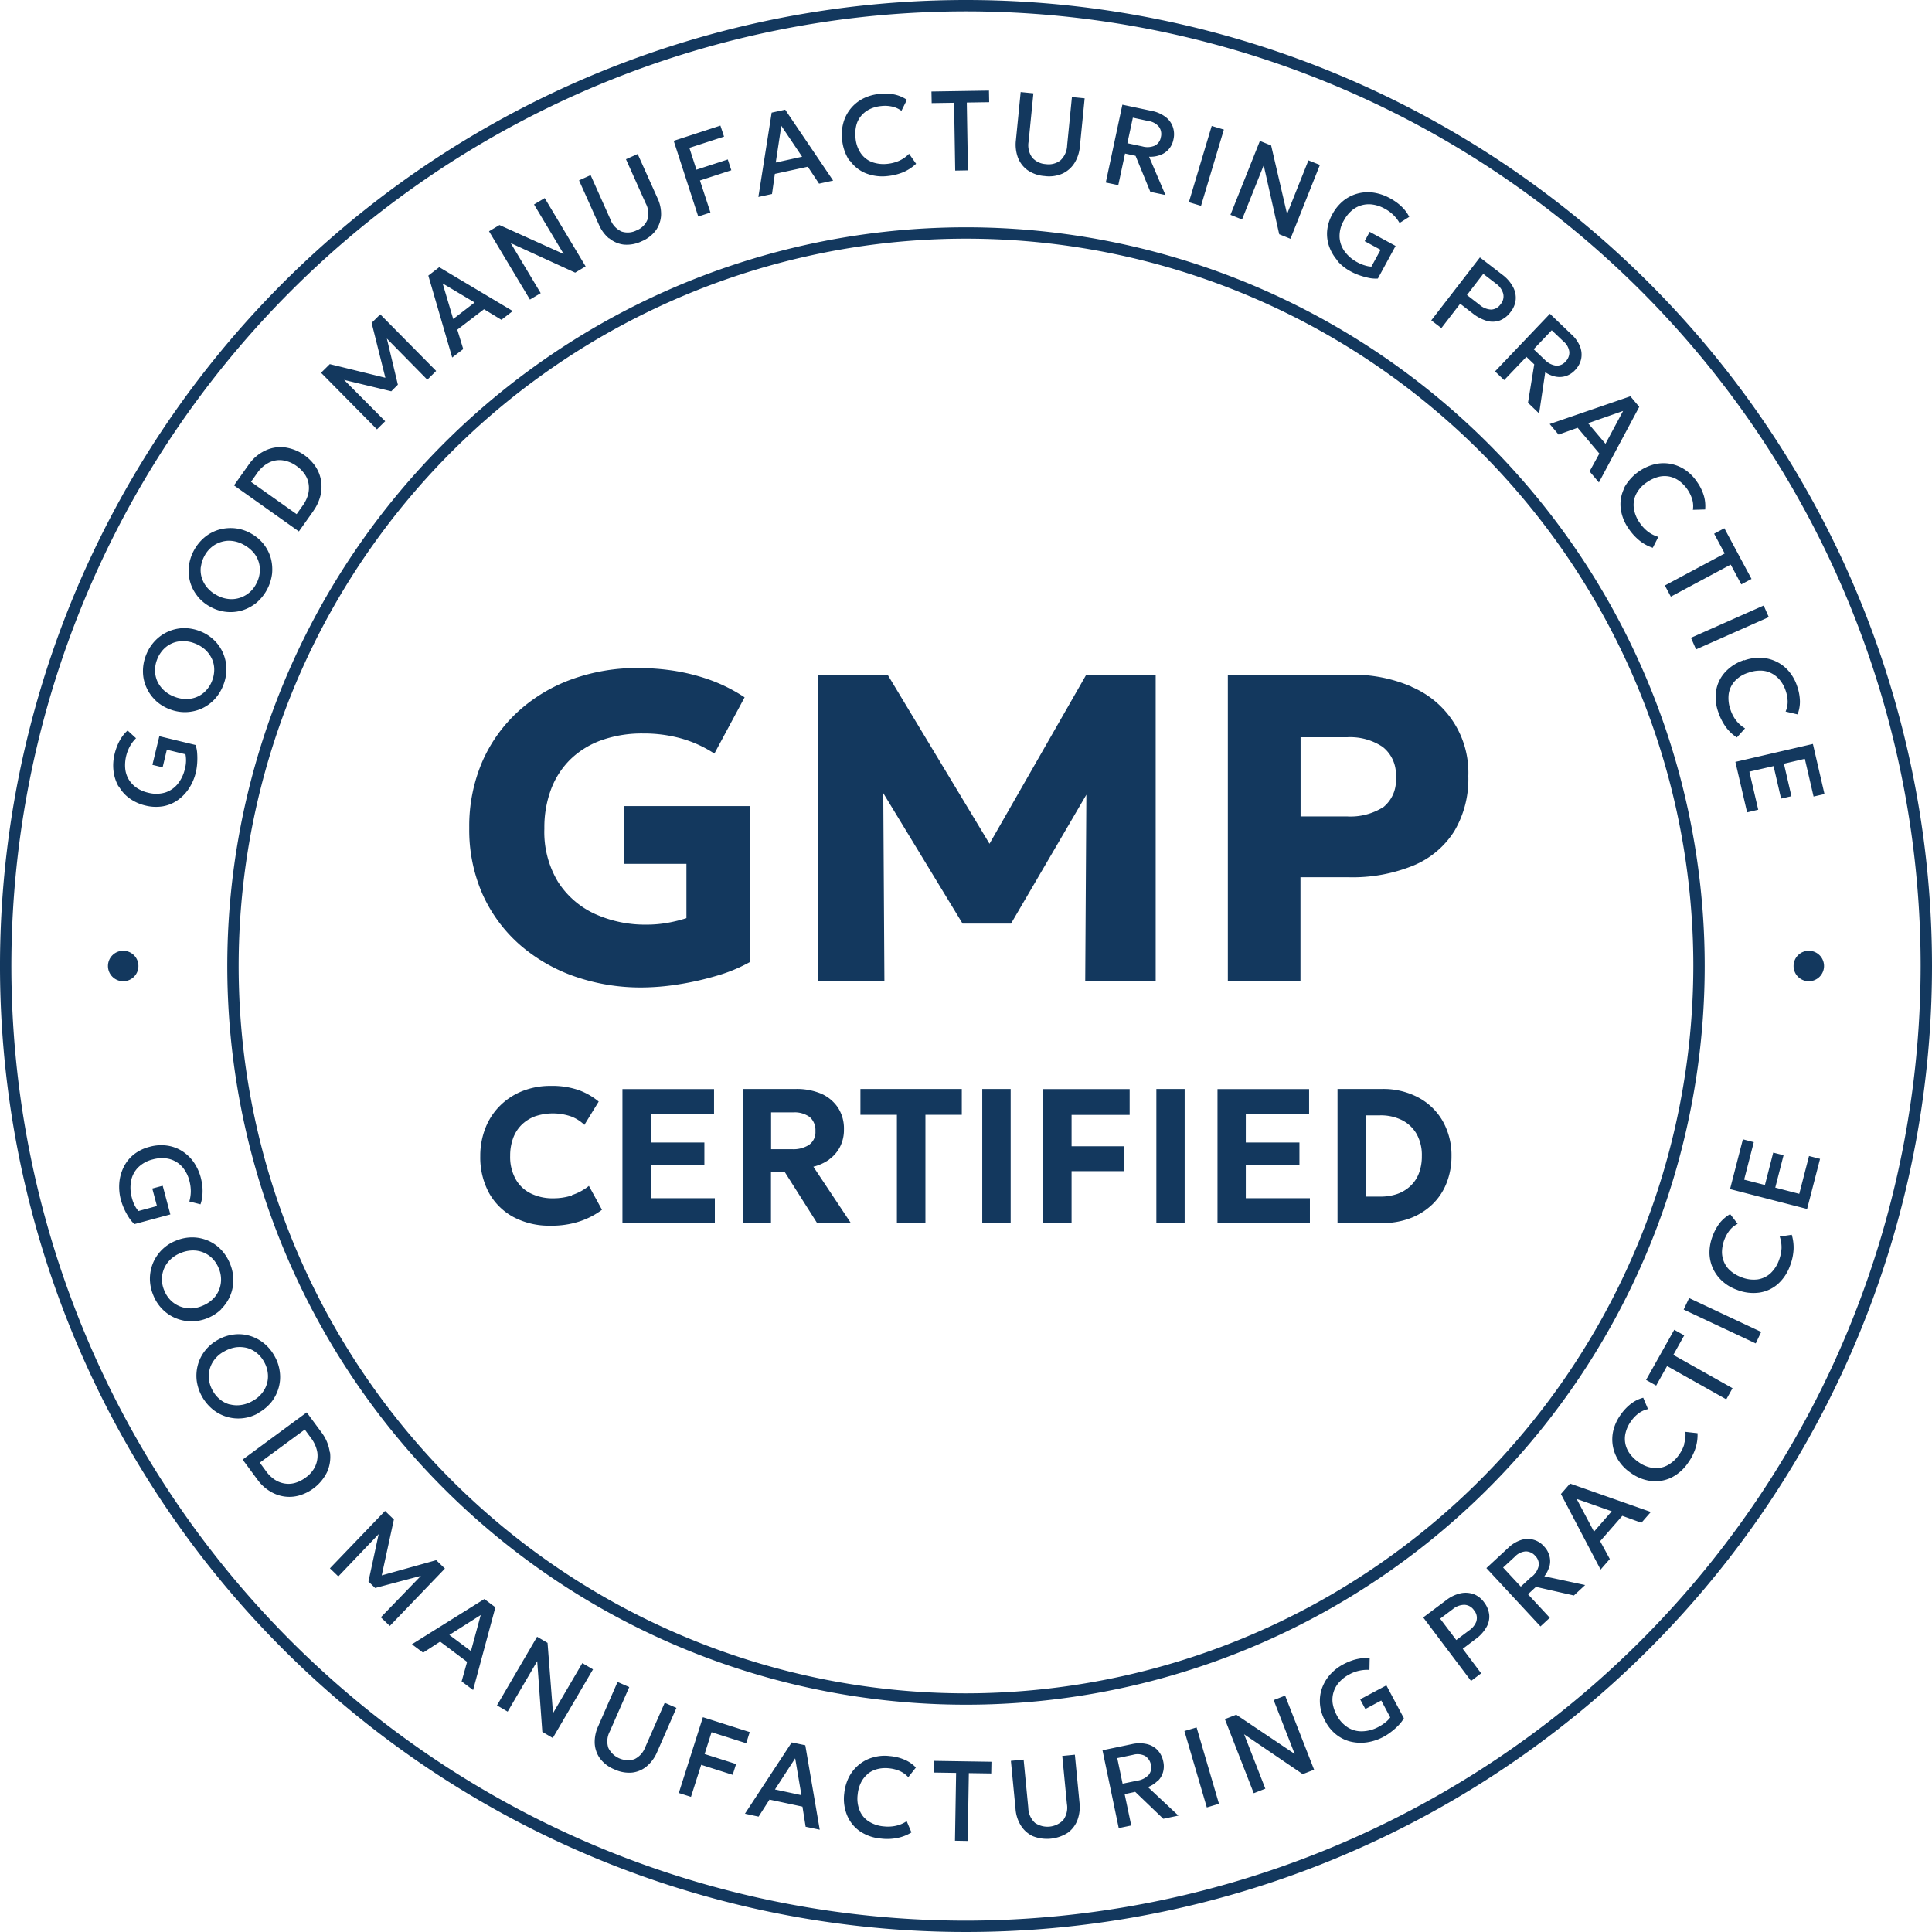 <svg xmlns="http://www.w3.org/2000/svg" width="170" height="170" viewBox="0 0 170 170"><path id="GMP_icon" d="M85,0a85,85,0,1,0,85,85A85.005,85.005,0,0,0,85,0Zm0,169a84,84,0,1,1,84-84A84.092,84.092,0,0,1,85,169ZM85,20a65,65,0,1,0,65,65A65,65,0,0,0,85,20Zm0,129a64,64,0,1,1,64-64A64.072,64.072,0,0,1,85,149ZM10.46,69.2a3.241,3.241,0,0,0,.94,1.05,3.928,3.928,0,0,0,1.39.63,3.811,3.811,0,0,0,1.53.07,3.227,3.227,0,0,0,1.31-.54,3.815,3.815,0,0,0,1-1.04,4.44,4.44,0,0,0,.61-1.44,5.081,5.081,0,0,0,.11-.77,6.314,6.314,0,0,0,0-.87,2.478,2.478,0,0,0-.15-.74l-3.18-.77-.61,2.52.9.22.37-1.55,1.64.4a2.791,2.791,0,0,1,.05.55,2.836,2.836,0,0,1-.1.73,3.28,3.28,0,0,1-.64,1.34,2.344,2.344,0,0,1-1.11.75,2.777,2.777,0,0,1-1.49.01,2.948,2.948,0,0,1-1.02-.44,2.448,2.448,0,0,1-.68-.72,2.322,2.322,0,0,1-.31-.94,3.476,3.476,0,0,1,.41-1.98,2.959,2.959,0,0,1,.54-.71l-.74-.68a3.056,3.056,0,0,0-.53.61,3.912,3.912,0,0,0-.37.7,5.186,5.186,0,0,0-.24.73,4.223,4.223,0,0,0-.1,1.53,3.639,3.639,0,0,0,.44,1.35Zm3.23-7.56a3.7,3.7,0,0,0,1.25.77,3.649,3.649,0,0,0,1.44.25,3.7,3.7,0,0,0,1.36-.31,3.637,3.637,0,0,0,1.14-.82,3.879,3.879,0,0,0,.78-1.27,3.791,3.791,0,0,0,.26-1.46,3.559,3.559,0,0,0-.31-1.37,3.5,3.5,0,0,0-.81-1.14,3.7,3.7,0,0,0-1.25-.77,3.821,3.821,0,0,0-1.43-.25,3.592,3.592,0,0,0-2.5,1.14,3.832,3.832,0,0,0-.78,1.26,3.791,3.791,0,0,0-.26,1.46,3.386,3.386,0,0,0,.31,1.37,3.5,3.5,0,0,0,.81,1.14Zm.13-3.6a2.628,2.628,0,0,1,.75-1.08,2.321,2.321,0,0,1,1.16-.52,2.779,2.779,0,0,1,1.4.17,2.886,2.886,0,0,1,.93.56,2.6,2.6,0,0,1,.58.79,2.259,2.259,0,0,1,.21.93,2.662,2.662,0,0,1-.18.99,2.628,2.628,0,0,1-.75,1.08,2.321,2.321,0,0,1-1.16.52,2.779,2.779,0,0,1-1.4-.17,2.848,2.848,0,0,1-.93-.56,2.6,2.6,0,0,1-.58-.79,2.431,2.431,0,0,1-.21-.93,2.662,2.662,0,0,1,.18-.99Zm3.56-5.57a3.751,3.751,0,0,0,1.14.93,3.623,3.623,0,0,0,2.79.31,3.81,3.81,0,0,0,1.24-.66,4.018,4.018,0,0,0,1.39-2.57,3.86,3.86,0,0,0-.12-1.4,3.6,3.6,0,0,0-.65-1.24,3.751,3.751,0,0,0-1.14-.93,3.566,3.566,0,0,0-1.39-.43,3.808,3.808,0,0,0-1.39.13,3.54,3.54,0,0,0-1.24.66,3.948,3.948,0,0,0-.94,1.15,3.8,3.8,0,0,0-.45,1.42,3.652,3.652,0,0,0,.12,1.4,3.472,3.472,0,0,0,.65,1.23Zm.3-2.59a2.7,2.7,0,0,1,.31-.96,2.53,2.53,0,0,1,.89-.97,2.49,2.49,0,0,1,1.22-.37,2.694,2.694,0,0,1,1.36.36,2.991,2.991,0,0,1,.84.67,2.34,2.34,0,0,1,.55,1.81,2.636,2.636,0,0,1-.31.96,2.456,2.456,0,0,1-2.11,1.34,2.68,2.68,0,0,1-1.36-.35,2.772,2.772,0,0,1-.85-.68,2.5,2.5,0,0,1-.47-.86,2.348,2.348,0,0,1-.08-.95Zm9.89-4.92a3.958,3.958,0,0,0,.62-1.32,3.377,3.377,0,0,0,.06-1.34,3.2,3.2,0,0,0-.48-1.24,3.923,3.923,0,0,0-2.75-1.7,3.149,3.149,0,0,0-1.73.31,3.678,3.678,0,0,0-1.43,1.25l-1.27,1.79,5.71,4.05,1.27-1.79Zm-5.48-2.57.54-.76a2.791,2.791,0,0,1,1.01-.91,2.085,2.085,0,0,1,1.2-.22,2.694,2.694,0,0,1,1.26.51,2.841,2.841,0,0,1,.73.74,2.025,2.025,0,0,1,.33.86,2.277,2.277,0,0,1-.06.93,3.032,3.032,0,0,1-.46.94l-.54.76L22.09,42.4Zm11.82-5.31-3.63-3.65,4.15,1,.58-.58-.97-4.06,3.56,3.62.78-.77-4.92-4.98-.76.75,1.21,4.83-4.89-1.2-.77.76,4.92,4.98.73-.72Zm6.85-6.37-.52-1.7,2.35-1.8,1.53.93,1-.77-6.47-3.86-.96.74,2.1,7.21.98-.75Zm1-4.09-1.88,1.45-.93-3.13,2.82,1.68Zm5.82-.82-2.64-4.41,5.67,2.6.92-.55-3.6-6.01-.94.56,2.61,4.36L43.95,19.8l-.92.55,3.6,6.01.94-.56Zm6.02-4.84a2.433,2.433,0,0,0,1.28.56,3,3,0,0,0,1.58-.29,2.973,2.973,0,0,0,1.27-.99,2.542,2.542,0,0,0,.44-1.33,3.232,3.232,0,0,0-.31-1.46l-1.75-3.9-1.03.46,1.74,3.89a1.855,1.855,0,0,1,.14,1.45,1.686,1.686,0,0,1-.95.92,1.716,1.716,0,0,1-1.32.1,1.865,1.865,0,0,1-.98-1.07l-1.74-3.89-1.02.46,1.75,3.9a3.263,3.263,0,0,0,.89,1.21Zm8.91-2.27-.92-2.81,2.76-.9-.31-.95-2.76.9-.62-1.92,3.05-.99-.32-.97-4.11,1.34,2.16,6.66,1.07-.35Zm5.67-3.39,2.9-.63.99,1.49,1.24-.27L69.09,9.65l-1.19.26-1.17,7.42,1.2-.26.25-1.76Zm.57-4.23,1.83,2.72-2.32.51Zm6.02,3.04a3.163,3.163,0,0,0,1.4,1.13,3.959,3.959,0,0,0,1.94.25,4.924,4.924,0,0,0,1.42-.36,4.075,4.075,0,0,0,1.08-.72l-.62-.88a2.769,2.769,0,0,1-.86.61,3.363,3.363,0,0,1-1,.27,3.016,3.016,0,0,1-1.4-.15,2.115,2.115,0,0,1-.99-.78,2.777,2.777,0,0,1-.46-1.34,3.186,3.186,0,0,1,.06-1.08,2.059,2.059,0,0,1,.42-.85,2.274,2.274,0,0,1,.74-.59,2.95,2.95,0,0,1,1.03-.29,2.873,2.873,0,0,1,.98.05,2.138,2.138,0,0,1,.81.37l.48-.97a3.127,3.127,0,0,0-1.07-.46,4.243,4.243,0,0,0-1.4-.05,3.99,3.99,0,0,0-1.42.42,3.405,3.405,0,0,0-1.7,2.11,3.856,3.856,0,0,0-.11,1.49,4.005,4.005,0,0,0,.65,1.86Zm9.18-5.07.1,5.97,1.12-.02-.1-5.97,1.97-.03-.02-1.02-5.06.08.02,1.02,1.97-.03Zm6.45,5.92a2.992,2.992,0,0,0,1.52.53,2.922,2.922,0,0,0,1.6-.23,2.491,2.491,0,0,0,1.04-.94,3.308,3.308,0,0,0,.46-1.42l.42-4.25-1.12-.11-.42,4.24a1.888,1.888,0,0,1-.59,1.33,1.692,1.692,0,0,1-1.28.33,1.715,1.715,0,0,1-1.2-.57,1.841,1.841,0,0,1-.32-1.42l.42-4.24L89.81,8.1l-.42,4.25a3.316,3.316,0,0,0,.17,1.49,2.453,2.453,0,0,0,.84,1.12Zm8.59-1.45.93.2,1.3,3.17,1.33.28-1.44-3.37a2.432,2.432,0,0,0,.98-.15,1.793,1.793,0,0,0,.75-.51,1.83,1.83,0,0,0,.41-.85,1.978,1.978,0,0,0-.06-1.14,1.865,1.865,0,0,0-.66-.87,2.9,2.9,0,0,0-1.18-.51l-2.59-.55L97.3,16.06l1.1.23.59-2.76Zm.68-3.16,1.39.3a1.455,1.455,0,0,1,.93.52,1.1,1.1,0,0,1,.15.92,1,1,0,0,1-.54.73,1.636,1.636,0,0,1-1.09.06L99.2,12.6l.48-2.24Zm8.02,1.05-1.07-.32-2.01,6.71,1.07.32,2.01-6.71Zm3.5,3.12,1.37,6.09.99.4,2.59-6.5-1.01-.4-1.88,4.72-1.4-6.03-.99-.4-2.59,6.5,1.02.41,1.91-4.78Zm6.49,8.44a4.284,4.284,0,0,0,1.24.96,5,5,0,0,0,.72.31,6.56,6.56,0,0,0,.84.23,2.934,2.934,0,0,0,.76.05l1.56-2.87-2.28-1.24-.44.82,1.4.76-.81,1.48a2.223,2.223,0,0,1-.55-.1,3.16,3.16,0,0,1-.68-.28,3.282,3.282,0,0,1-1.13-.97,2.316,2.316,0,0,1-.44-1.27,2.686,2.686,0,0,1,.38-1.44,3.018,3.018,0,0,1,.69-.87,2.245,2.245,0,0,1,.87-.47,2.342,2.342,0,0,1,.99-.06,3.059,3.059,0,0,1,1.06.37,3.352,3.352,0,0,1,.74.54,3.144,3.144,0,0,1,.55.71l.85-.54a3.142,3.142,0,0,0-.45-.67,4.22,4.22,0,0,0-.58-.54,5.122,5.122,0,0,0-.65-.42,4.319,4.319,0,0,0-1.45-.5,3.5,3.5,0,0,0-1.41.08,3.433,3.433,0,0,0-1.25.63,3.936,3.936,0,0,0-.97,1.18,3.645,3.645,0,0,0-.46,1.46,3.322,3.322,0,0,0,.18,1.4,3.856,3.856,0,0,0,.74,1.24Zm10.81,3.77,1.1.85a3.706,3.706,0,0,0,1.25.66,1.882,1.882,0,0,0,1.13-.04,2.144,2.144,0,0,0,.95-.75,2.04,2.04,0,0,0,.45-1.11,2,2,0,0,0-.26-1.13,3.191,3.191,0,0,0-.88-1.01l-2.01-1.55-4.28,5.54.89.68,1.65-2.14Zm2.03-2.63,1.12.86a1.624,1.624,0,0,1,.63.88,1.06,1.06,0,0,1-.24.94,1.037,1.037,0,0,1-.83.46,1.67,1.67,0,0,1-1.01-.42l-1.11-.86,1.44-1.87Zm1.84,9.34,1.95-2.04.69.66-.55,3.38.98.94.54-3.63a2.416,2.416,0,0,0,.91.39,1.823,1.823,0,0,0,.9-.05,1.883,1.883,0,0,0,.8-.51,2.04,2.04,0,0,0,.55-1,1.956,1.956,0,0,0-.1-1.09,2.854,2.854,0,0,0-.74-1.05l-1.91-1.83-4.83,5.07.81.77Zm4.18-4.38,1.03.98a1.435,1.435,0,0,1,.52.93,1.131,1.131,0,0,1-.35.86,1,1,0,0,1-.85.34,1.7,1.7,0,0,1-.97-.52l-.97-.92,1.58-1.66Zm.6,9.18,1.68-.6,1.91,2.27-.86,1.57.82.97,3.55-6.65-.78-.93-7.1,2.44.79.94Zm5.68-2.08-1.55,2.89-1.53-1.81,3.08-1.08Zm.13,6.74a3.175,3.175,0,0,0-.35,1.76,3.868,3.868,0,0,0,.69,1.83,4.776,4.776,0,0,0,.99,1.09,3.681,3.681,0,0,0,1.15.62l.49-.96a2.879,2.879,0,0,1-.94-.48,3.387,3.387,0,0,1-.7-.76,2.93,2.93,0,0,1-.52-1.31,2.136,2.136,0,0,1,.22-1.24,2.8,2.8,0,0,1,.97-1.04,3.166,3.166,0,0,1,.98-.45,2.187,2.187,0,0,1,.95-.03,2.248,2.248,0,0,1,.87.38,3.175,3.175,0,0,1,1.16,1.66,2.073,2.073,0,0,1,.05.89l1.08-.03a3.285,3.285,0,0,0-.1-1.16,4.138,4.138,0,0,0-.61-1.26,3.893,3.893,0,0,0-1.04-1.06,3.44,3.44,0,0,0-1.27-.53,3.382,3.382,0,0,0-1.38.02,4.243,4.243,0,0,0-2.71,2.05Zm3.54,8.61.53.99,5.27-2.82.93,1.74.9-.48-2.39-4.46-.9.48.93,1.74-5.27,2.82Zm2.75,5.63,6.4-2.84-.45-1.02-6.4,2.84Zm4.23.94a3.906,3.906,0,0,0-1.67,1.06,3.178,3.178,0,0,0-.79,1.61,3.824,3.824,0,0,0,.2,1.95,4.811,4.811,0,0,0,.67,1.3,3.64,3.64,0,0,0,.95.89l.72-.8a2.819,2.819,0,0,1-.79-.7,3.177,3.177,0,0,1-.48-.91,3.049,3.049,0,0,1-.17-1.4,2.148,2.148,0,0,1,.53-1.14,2.666,2.666,0,0,1,1.21-.75,3.005,3.005,0,0,1,1.07-.18,2.056,2.056,0,0,1,.93.22,2.333,2.333,0,0,1,.75.59,2.935,2.935,0,0,1,.52.94,3.121,3.121,0,0,1,.18.97,2.2,2.2,0,0,1-.18.88l1.05.25a3.094,3.094,0,0,0,.21-1.15,4.325,4.325,0,0,0-.26-1.37,3.871,3.871,0,0,0-.73-1.29,3.329,3.329,0,0,0-1.1-.84,3.392,3.392,0,0,0-1.34-.33,3.828,3.828,0,0,0-1.47.23Zm.27,13.4.97-.23-.78-3.35,2.13-.49.66,2.86.91-.21-.66-2.86,1.84-.43.77,3.32.96-.22-1.02-4.41-6.82,1.58,1.03,4.44ZM14.3,104.34l-.9.24.41,1.54-1.63.44a2.421,2.421,0,0,1-.31-.46,3.01,3.01,0,0,1-.26-.68,3.322,3.322,0,0,1-.08-1.49,2.307,2.307,0,0,1,.61-1.19,2.743,2.743,0,0,1,1.3-.72,3.035,3.035,0,0,1,1.1-.1,2.268,2.268,0,0,1,1.67.98,2.975,2.975,0,0,1,.46,1.02,3.555,3.555,0,0,1,.12.91,3.361,3.361,0,0,1-.13.89l.98.25a3.1,3.1,0,0,0,.17-.79,5.208,5.208,0,0,0,0-.79,6.363,6.363,0,0,0-.14-.76,4.33,4.33,0,0,0-.64-1.39,3.648,3.648,0,0,0-1.03-.97,3.369,3.369,0,0,0-1.32-.47,3.8,3.8,0,0,0-1.52.11,3.7,3.7,0,0,0-1.38.67,3.253,3.253,0,0,0-.89,1.1,3.839,3.839,0,0,0-.39,1.39,4.45,4.45,0,0,0,.15,1.56,5.71,5.71,0,0,0,.69,1.5,2.664,2.664,0,0,0,.49.58l3.16-.85-.67-2.51Zm5.16,10.85a3.676,3.676,0,0,0,.79-1.16,3.544,3.544,0,0,0,.28-1.38,3.752,3.752,0,0,0-.29-1.45,3.889,3.889,0,0,0-.8-1.25,3.431,3.431,0,0,0-1.15-.79,3.532,3.532,0,0,0-1.37-.28,3.7,3.7,0,0,0-1.44.29,3.612,3.612,0,0,0-2.01,1.95,3.724,3.724,0,0,0-.28,1.37,3.8,3.8,0,0,0,.29,1.46,3.683,3.683,0,0,0,.8,1.24,3.518,3.518,0,0,0,1.16.79,3.733,3.733,0,0,0,1.37.29,3.88,3.88,0,0,0,1.44-.28,3.776,3.776,0,0,0,1.22-.79Zm-2.72-.07a2.411,2.411,0,0,1-1.75-.73,2.572,2.572,0,0,1-.54-.85,2.472,2.472,0,0,1-.18-1.3,2.352,2.352,0,0,1,.5-1.17,2.708,2.708,0,0,1,1.14-.82,2.759,2.759,0,0,1,1.06-.22,2.366,2.366,0,0,1,1.74.73,2.572,2.572,0,0,1,.54.85,2.472,2.472,0,0,1,.18,1.3,2.424,2.424,0,0,1-.5,1.18,2.8,2.8,0,0,1-1.14.82,2.722,2.722,0,0,1-1.06.22Zm6.04,9.18a3.907,3.907,0,0,0,1.11-.94,3.685,3.685,0,0,0,.63-1.25,3.462,3.462,0,0,0,.1-1.4,3.687,3.687,0,0,0-.47-1.4,3.835,3.835,0,0,0-.96-1.14,3.622,3.622,0,0,0-1.25-.64,3.413,3.413,0,0,0-1.39-.1,3.641,3.641,0,0,0-1.39.47,3.7,3.7,0,0,0-1.12.95,3.513,3.513,0,0,0-.63,1.25,3.648,3.648,0,0,0-.1,1.4,3.975,3.975,0,0,0,1.44,2.54,3.562,3.562,0,0,0,4.03.28Zm-2.57-.72a2.232,2.232,0,0,1-.85-.44,2.534,2.534,0,0,1-.64-.77,2.561,2.561,0,0,1-.35-1.27,2.38,2.38,0,0,1,.34-1.23,2.594,2.594,0,0,1,1.03-.96,2.976,2.976,0,0,1,1.02-.36,2.664,2.664,0,0,1,.98.06,2.381,2.381,0,0,1,.85.44,2.534,2.534,0,0,1,.64.77,2.561,2.561,0,0,1,.35,1.27,2.329,2.329,0,0,1-.34,1.23,2.666,2.666,0,0,1-1.03.96,2.756,2.756,0,0,1-1.02.35,2.466,2.466,0,0,1-.98-.06Zm8.81,4.21a3.758,3.758,0,0,0-.73-1.75l-1.3-1.76-5.64,4.15,1.3,1.76a3.707,3.707,0,0,0,1.06,1,3.31,3.31,0,0,0,1.25.48,3.16,3.16,0,0,0,1.33-.07,3.955,3.955,0,0,0,2.49-2.07,3.261,3.261,0,0,0,.26-1.74ZM27.75,129a2.579,2.579,0,0,1-.88,1.03,2.877,2.877,0,0,1-.93.46,2.091,2.091,0,0,1-.93.04,2.206,2.206,0,0,1-.86-.35,3.007,3.007,0,0,1-.74-.73l-.55-.75,3.96-2.91.55.75a2.9,2.9,0,0,1,.55,1.24,2.189,2.189,0,0,1-.17,1.21Zm10.64,8.28-4.8,1.34,1.07-4.92-.78-.75L29.03,138l.74.71,3.55-3.72-.9,4.17.59.57,4.03-1.07-3.53,3.65.79.76,4.85-5.05-.77-.74Zm-2.15,7.4.99.74,1.5-.97,2.37,1.78-.48,1.72,1.01.76,1.96-7.28-.97-.73-6.37,3.98Zm5.2.6-1.9-1.42,2.76-1.75-.86,3.17Zm7.22,5.45-.48-6.17-.92-.54-3.53,6.04.94.55,2.6-4.44.45,6.22.92.54,3.54-6.04-.94-.55-2.57,4.39Zm8.12,2.99a1.875,1.875,0,0,1-.97,1.08,1.924,1.924,0,0,1-2.28-1,1.852,1.852,0,0,1,.13-1.45l1.71-3.9L54.34,148l-1.71,3.91a3.286,3.286,0,0,0-.3,1.47,2.5,2.5,0,0,0,.45,1.33,2.976,2.976,0,0,0,1.28.98,3.025,3.025,0,0,0,1.59.28,2.413,2.413,0,0,0,1.28-.57,3.324,3.324,0,0,0,.88-1.21l1.71-3.91-1.03-.45-1.71,3.9Zm5.83-1.3,3.05.97.31-.98-4.12-1.31-2.12,6.67,1.07.34.9-2.82,2.77.88.3-.95L62,154.34l.61-1.92Zm7.06.89-4.12,6.28,1.2.26.96-1.5,2.9.62.28,1.77,1.24.26-1.27-7.43-1.19-.25Zm-1.48,4.15,1.78-2.74.55,3.24-2.32-.5Zm8.14-1.36a2.277,2.277,0,0,1,.85-.43,2.874,2.874,0,0,1,1.07-.07,3.084,3.084,0,0,1,.95.25,2.244,2.244,0,0,1,.72.53l.67-.85a2.967,2.967,0,0,0-.95-.67,4.166,4.166,0,0,0-1.35-.34,3.621,3.621,0,0,0-1.48.12,3.29,3.29,0,0,0-1.23.64,3.474,3.474,0,0,0-.87,1.07,4.044,4.044,0,0,0-.42,1.43,3.817,3.817,0,0,0,.25,1.96,3.163,3.163,0,0,0,1.13,1.4,3.851,3.851,0,0,0,1.85.64,4.448,4.448,0,0,0,1.47-.06,3.694,3.694,0,0,0,1.21-.48l-.42-.99a2.654,2.654,0,0,1-.97.41,3.233,3.233,0,0,1-1.03.05,2.914,2.914,0,0,1-1.34-.44,2.057,2.057,0,0,1-.8-.97,2.78,2.78,0,0,1-.17-1.41,3.006,3.006,0,0,1,.29-1.04,2.314,2.314,0,0,1,.59-.75Zm5.83-.13,1.97.03-.1,5.97,1.12.02.1-5.97,1.97.03.02-1.03-5.06-.08-.02,1.03Zm11.31-1.47.41,4.24a1.864,1.864,0,0,1-.33,1.42,1.944,1.944,0,0,1-2.48.24,1.869,1.869,0,0,1-.59-1.33l-.41-4.24-1.12.11.41,4.25a3.18,3.18,0,0,0,.46,1.43,2.485,2.485,0,0,0,1.04.94,3.389,3.389,0,0,0,3.11-.3,2.453,2.453,0,0,0,.84-1.12,3.316,3.316,0,0,0,.18-1.49l-.41-4.25-1.12.11Zm8.39,2.23a1.768,1.768,0,0,0,.47-.77,1.893,1.893,0,0,0,.03-.95,2.055,2.055,0,0,0-.51-1.02,1.891,1.891,0,0,0-.96-.53,2.957,2.957,0,0,0-1.29.01l-2.59.54,1.43,6.85,1.1-.23-.58-2.76.93-.2,2.47,2.37,1.33-.28-2.68-2.51a2.416,2.416,0,0,0,.83-.53Zm-3.08.22-.47-2.25,1.39-.29a1.456,1.456,0,0,1,1.06.1,1.159,1.159,0,0,1,.51.78,1.017,1.017,0,0,1-.2.89,1.692,1.692,0,0,1-.98.5l-1.31.27Zm5.44-4.63,1.97,6.72,1.07-.32L105.29,152l-1.08.32Zm7.85-2.73,1.85,4.74-5.14-3.45-1,.39,2.54,6.52,1.02-.4-1.87-4.79,5.16,3.51,1-.39-2.55-6.52-1.02.4Zm7.63-.03.44.82,1.4-.75.79,1.49a2.282,2.282,0,0,1-.38.4,3.8,3.8,0,0,1-.61.41,3.18,3.18,0,0,1-1.43.41,2.278,2.278,0,0,1-1.3-.33,2.793,2.793,0,0,1-1-1.11,3.246,3.246,0,0,1-.35-1.05,2.292,2.292,0,0,1,.59-1.84,3.128,3.128,0,0,1,.89-.68,3.091,3.091,0,0,1,.86-.32,3.044,3.044,0,0,1,.9-.07l.02-1.01a3.656,3.656,0,0,0-.81,0,4.125,4.125,0,0,0-.77.19,5.643,5.643,0,0,0-.71.31,4.261,4.261,0,0,0-1.21.94,3.68,3.68,0,0,0-.71,1.22,3.411,3.411,0,0,0-.16,1.39,3.645,3.645,0,0,0,.46,1.46,3.6,3.6,0,0,0,.97,1.19,3.273,3.273,0,0,0,1.27.62,3.847,3.847,0,0,0,1.44.06,4.472,4.472,0,0,0,1.48-.5,4.831,4.831,0,0,0,.65-.43,5.169,5.169,0,0,0,.65-.58,2.957,2.957,0,0,0,.46-.61l-1.54-2.89-2.29,1.22Zm9.93-9.3a2.069,2.069,0,0,0-1.16-.05,3.157,3.157,0,0,0-1.21.59l-2.03,1.52,4.21,5.59.89-.67-1.62-2.16,1.11-.84a3.3,3.3,0,0,0,.96-1.04,1.848,1.848,0,0,0,.26-1.1,2.2,2.2,0,0,0-.46-1.12,2.033,2.033,0,0,0-.96-.73Zm.3,2.35a1.684,1.684,0,0,1-.67.86l-1.12.84-1.42-1.88,1.13-.85a1.6,1.6,0,0,1,1.01-.37,1.062,1.062,0,0,1,.84.48,1.02,1.02,0,0,1,.22.92Zm6.41-4.78a1.755,1.755,0,0,0,0-.91,1.912,1.912,0,0,0-.46-.83,1.9,1.9,0,0,0-2.05-.58,2.941,2.941,0,0,0-1.1.67l-1.94,1.8,4.76,5.13.82-.76-1.92-2.07.7-.65,3.34.76.99-.92-3.59-.77a2.427,2.427,0,0,0,.44-.88Zm-1.54.87-.98.91-1.56-1.68,1.04-.96a1.43,1.43,0,0,1,.96-.46,1.112,1.112,0,0,1,.84.41,1.008,1.008,0,0,1,.29.87,1.714,1.714,0,0,1-.58.93Zm2.55-7.24,3.49,6.65.81-.93-.85-1.57,1.95-2.23,1.68.61.83-.95-7.11-2.5-.8.92Zm4.47,1.52-1.56,1.79-1.53-2.88,3.09,1.09Zm6.39-5.92a3.106,3.106,0,0,1-.46.93,2.906,2.906,0,0,1-1.04.95,2.127,2.127,0,0,1-1.24.23,2.792,2.792,0,0,1-1.32-.54,3.093,3.093,0,0,1-.77-.76,2.182,2.182,0,0,1-.33-1.83,2.77,2.77,0,0,1,.46-.97,2.889,2.889,0,0,1,.68-.71,2.1,2.1,0,0,1,.82-.37l-.42-1a3.008,3.008,0,0,0-1.05.51,4.32,4.32,0,0,0-.96,1.02,3.919,3.919,0,0,0-.62,1.35,3.39,3.39,0,0,0-.04,1.38,3.442,3.442,0,0,0,.51,1.28,3.777,3.777,0,0,0,1.05,1.06,3.843,3.843,0,0,0,1.83.73,3.272,3.272,0,0,0,1.77-.31,3.892,3.892,0,0,0,1.46-1.3,4.61,4.61,0,0,0,.66-1.31,3.822,3.822,0,0,0,.17-1.29l-1.07-.12a2.617,2.617,0,0,1-.11,1.05Zm0-9.55-.89-.5-2.48,4.41.89.5.96-1.72,5.21,2.93.55-.98-5.21-2.93.96-1.72Zm-.06-2.28,6.34,2.98.48-1.01-6.34-2.98Zm8.45-6.43a2.93,2.93,0,0,1,.16,1.04,3.568,3.568,0,0,1-.21,1.01,2.981,2.981,0,0,1-.76,1.19,2.167,2.167,0,0,1-1.14.54,2.881,2.881,0,0,1-1.41-.19,3.174,3.174,0,0,1-.94-.54,2.116,2.116,0,0,1-.58-.76,2.251,2.251,0,0,1-.2-.93,3.214,3.214,0,0,1,.68-1.91,2.09,2.09,0,0,1,.7-.56l-.66-.86a3.324,3.324,0,0,0-.89.75,4.44,4.44,0,0,0-.67,1.23,4.025,4.025,0,0,0-.26,1.46,3.391,3.391,0,0,0,1.13,2.46,3.784,3.784,0,0,0,1.28.76,3.9,3.9,0,0,0,1.96.25,3.167,3.167,0,0,0,1.63-.74,3.936,3.936,0,0,0,1.09-1.63,4.609,4.609,0,0,0,.31-1.43,3.941,3.941,0,0,0-.16-1.29l-1.07.16Zm1.73-3.75-2.12-.55.73-2.85-.91-.23-.73,2.85-1.83-.47.85-3.3-.96-.25-1.13,4.38,6.78,1.75,1.14-4.41-.97-.25-.86,3.33ZM66,70.93H54.89v5.08H60.4v4.78a12.434,12.434,0,0,1-1.6.4,10.6,10.6,0,0,1-1.91.17,10.723,10.723,0,0,1-4.56-.95,7.607,7.607,0,0,1-3.24-2.83,8.505,8.505,0,0,1-1.19-4.67,9.567,9.567,0,0,1,.6-3.49,7.285,7.285,0,0,1,1.72-2.63,7.594,7.594,0,0,1,2.74-1.67,10.652,10.652,0,0,1,3.64-.58,12.255,12.255,0,0,1,3.31.43,10.451,10.451,0,0,1,2.95,1.34l2.66-4.95a14.276,14.276,0,0,0-3.18-1.58A17.536,17.536,0,0,0,59.16,59a20.967,20.967,0,0,0-2.99-.22,16.934,16.934,0,0,0-5.8.97,14.151,14.151,0,0,0-4.74,2.82,13.068,13.068,0,0,0-3.19,4.44,14.4,14.4,0,0,0-1.15,5.85,14.023,14.023,0,0,0,1.19,5.87,13.032,13.032,0,0,0,3.28,4.42,14.687,14.687,0,0,0,4.84,2.78,17.713,17.713,0,0,0,5.87.96,21.146,21.146,0,0,0,3.21-.27,25.923,25.923,0,0,0,3.41-.77,13.794,13.794,0,0,0,2.88-1.19V70.91Zm21.06,3.3L78.11,59.38H71.97V86.35h5.85l-.1-16.56L84.7,81.27h4.26l6.63-11.34-.1,16.43h6.2V59.39H95.57l-8.5,14.85ZM124.2,60.42a12.9,12.9,0,0,0-5.35-1.05H108.04V86.34h6.39V77.19h4.26a14.122,14.122,0,0,0,5.7-1.04,7.752,7.752,0,0,0,3.58-3.02,8.981,8.981,0,0,0,1.23-4.83,8.187,8.187,0,0,0-5.01-7.87Zm-2.51,10.62a5.392,5.392,0,0,1-3.15.8h-4.1V64.87h4.14a5.142,5.142,0,0,1,3.07.84,3.076,3.076,0,0,1,1.17,2.69,3.016,3.016,0,0,1-1.13,2.65ZM50.32,105.19a5.268,5.268,0,0,1-1.62.25,4.326,4.326,0,0,1-2.04-.45,3.055,3.055,0,0,1-1.31-1.28,4.037,4.037,0,0,1-.46-2.01,4.459,4.459,0,0,1,.26-1.55,3.205,3.205,0,0,1,.74-1.17,3.406,3.406,0,0,1,1.18-.75,4.93,4.93,0,0,1,3.13-.01,3.354,3.354,0,0,1,1.22.76l1.26-2.05a5.865,5.865,0,0,0-1.79-1.02,7.157,7.157,0,0,0-2.43-.36,6.633,6.633,0,0,0-2.48.45,5.834,5.834,0,0,0-1.97,1.28,5.671,5.671,0,0,0-1.29,1.96,6.65,6.65,0,0,0-.46,2.49,6.579,6.579,0,0,0,.77,3.24,5.361,5.361,0,0,0,2.17,2.13,6.686,6.686,0,0,0,3.22.75,7.891,7.891,0,0,0,2.59-.38,6.861,6.861,0,0,0,1.96-1.02l-1.15-2.1a4.774,4.774,0,0,1-1.5.81Zm6.94-2.65h4.72v-2.01H57.26V98h5.57V95.83H54.77v11.8H62.9v-2.2H57.26v-2.88Zm15.7-.52a3.149,3.149,0,0,0,.95-1.1,3.27,3.27,0,0,0,.35-1.54,3.393,3.393,0,0,0-.52-1.91,3.433,3.433,0,0,0-1.47-1.23,5.527,5.527,0,0,0-2.24-.42H65.35v11.8h2.49v-4.48h1.22l2.84,4.48h2.97l-3.3-4.96a4.1,4.1,0,0,0,1.39-.63Zm-1.76-1.29a2.523,2.523,0,0,1-1.5.39H67.85V97.88h1.94a2.268,2.268,0,0,1,1.46.41,1.534,1.534,0,0,1,.5,1.24,1.351,1.351,0,0,1-.54,1.19Zm4.52-2.64h3.2v9.52h2.51V98.09h3.2V95.82H75.71v2.27Zm10.71,9.53h2.5V95.82h-2.5Zm5.37,0h2.49v-4.57h4.59v-2.19H94.29V98.1H99.4V95.83H91.79v11.8Zm9.95,0h2.49V95.82h-2.49Zm7.87-5.08h4.72v-2.01h-4.72V98h5.57V95.83h-8.06v11.8h8.13v-2.2h-5.64v-2.88Zm15.18-5.97a6.554,6.554,0,0,0-3.18-.75h-3.93v11.8h3.93a6.835,6.835,0,0,0,2.48-.43,5.7,5.7,0,0,0,1.93-1.21,5.257,5.257,0,0,0,1.25-1.87,6.378,6.378,0,0,0,.44-2.38,6.1,6.1,0,0,0-.77-3.08,5.382,5.382,0,0,0-2.15-2.08Zm.05,6.67a2.911,2.911,0,0,1-.75,1.12,3.248,3.248,0,0,1-1.16.7,4.456,4.456,0,0,1-1.5.23h-1.25V98.14h1.25a4.178,4.178,0,0,1,1.92.42,3.1,3.1,0,0,1,1.29,1.22,3.8,3.8,0,0,1,.46,1.95,4.153,4.153,0,0,1-.26,1.51ZM12.18,85a1.34,1.34,0,1,0-1.34,1.34A1.34,1.34,0,0,0,12.18,85Zm146.98-1.34A1.34,1.34,0,1,0,160.5,85,1.34,1.34,0,0,0,159.16,83.66Z" fill="#13385e"></path></svg>